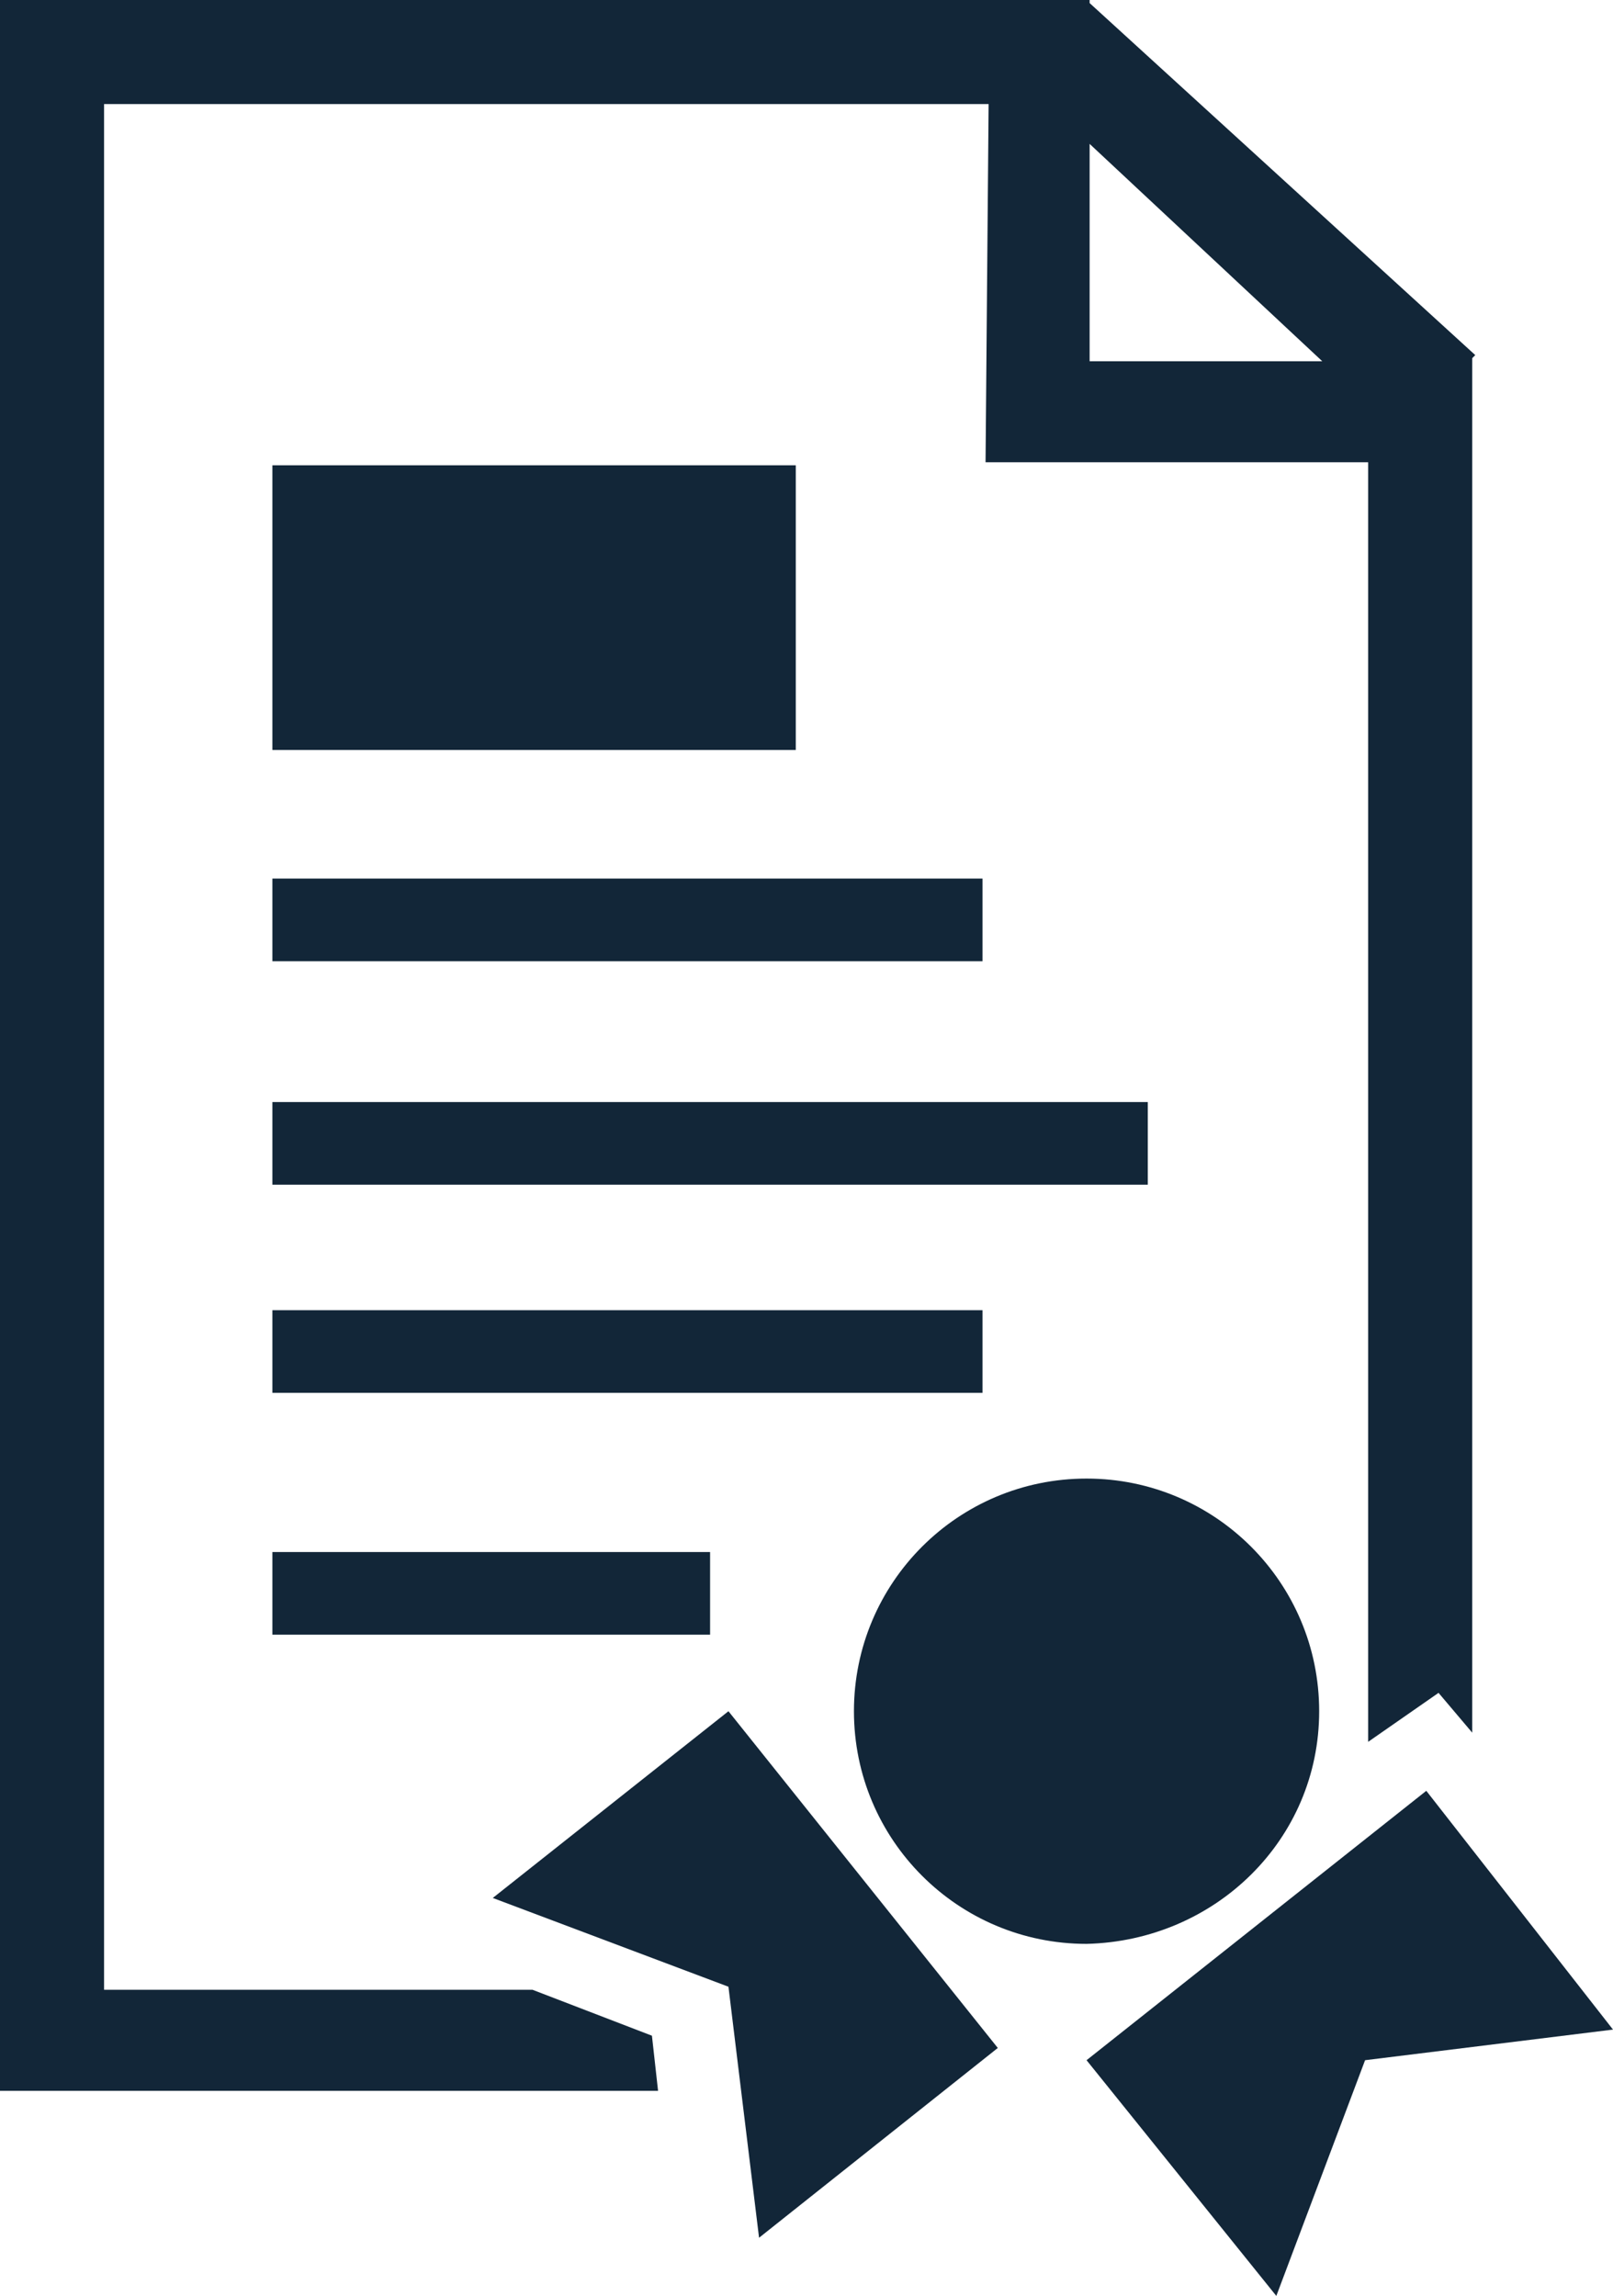 <?xml version="1.0" encoding="utf-8"?>
<!-- Generator: Adobe Illustrator 19.2.0, SVG Export Plug-In . SVG Version: 6.00 Build 0)  -->
<svg version="1.1" id="Layer_1" xmlns="http://www.w3.org/2000/svg" xmlns:xlink="http://www.w3.org/1999/xlink" x="0px" y="0px"
	 viewBox="0 0 52.7 75" style="enable-background:new 0 0 52.7 75;" xml:space="preserve">
<style type="text/css">
	.st0{fill:#122638;}
</style>
<g>
	<g>
		<rect x="8.9" y="42.8" class="st0" width="23.2" height="2.7"/>
		<rect x="8.9" y="36" class="st0" width="28.6" height="2.7"/>
		<rect x="8.9" y="50.7" class="st0" width="14.3" height="2.7"/>
		<rect x="8.9" y="28.7" class="st0" width="23.2" height="2.7"/>
		<rect x="8.9" y="15.2" class="st0" width="17.1" height="9.3"/>
		<path class="st0" d="M43.1,55.9c0-4.2-3.4-7.6-7.6-7.6c-4.2,0-7.6,3.4-7.6,7.6c0,4.2,3.4,7.6,7.6,7.6
			C39.7,63.4,43.1,60.1,43.1,55.9z"/>
		<polygon class="st0" points="46.6,58.5 35.5,67.3 41.7,75 44.6,67.3 52.7,66.3 		"/>
		<polygon class="st0" points="16.1,62 23.8,64.9 24.8,73.1 32.6,66.9 23.8,55.9 		"/>
		<path class="st0" d="M17.4,65h-14V3.4h28.9l-0.1,11.7h12.5v41.8l2.3-1.6l1.1,1.3V11.7h0l0.1-0.1L35.6,0.1V0H0v68.3h21.5l-0.2-1.8
			L17.4,65z M35.6,4.7l7.6,7.1h-7.6L35.6,4.7z"/>
	</g>
</g>
</svg>
